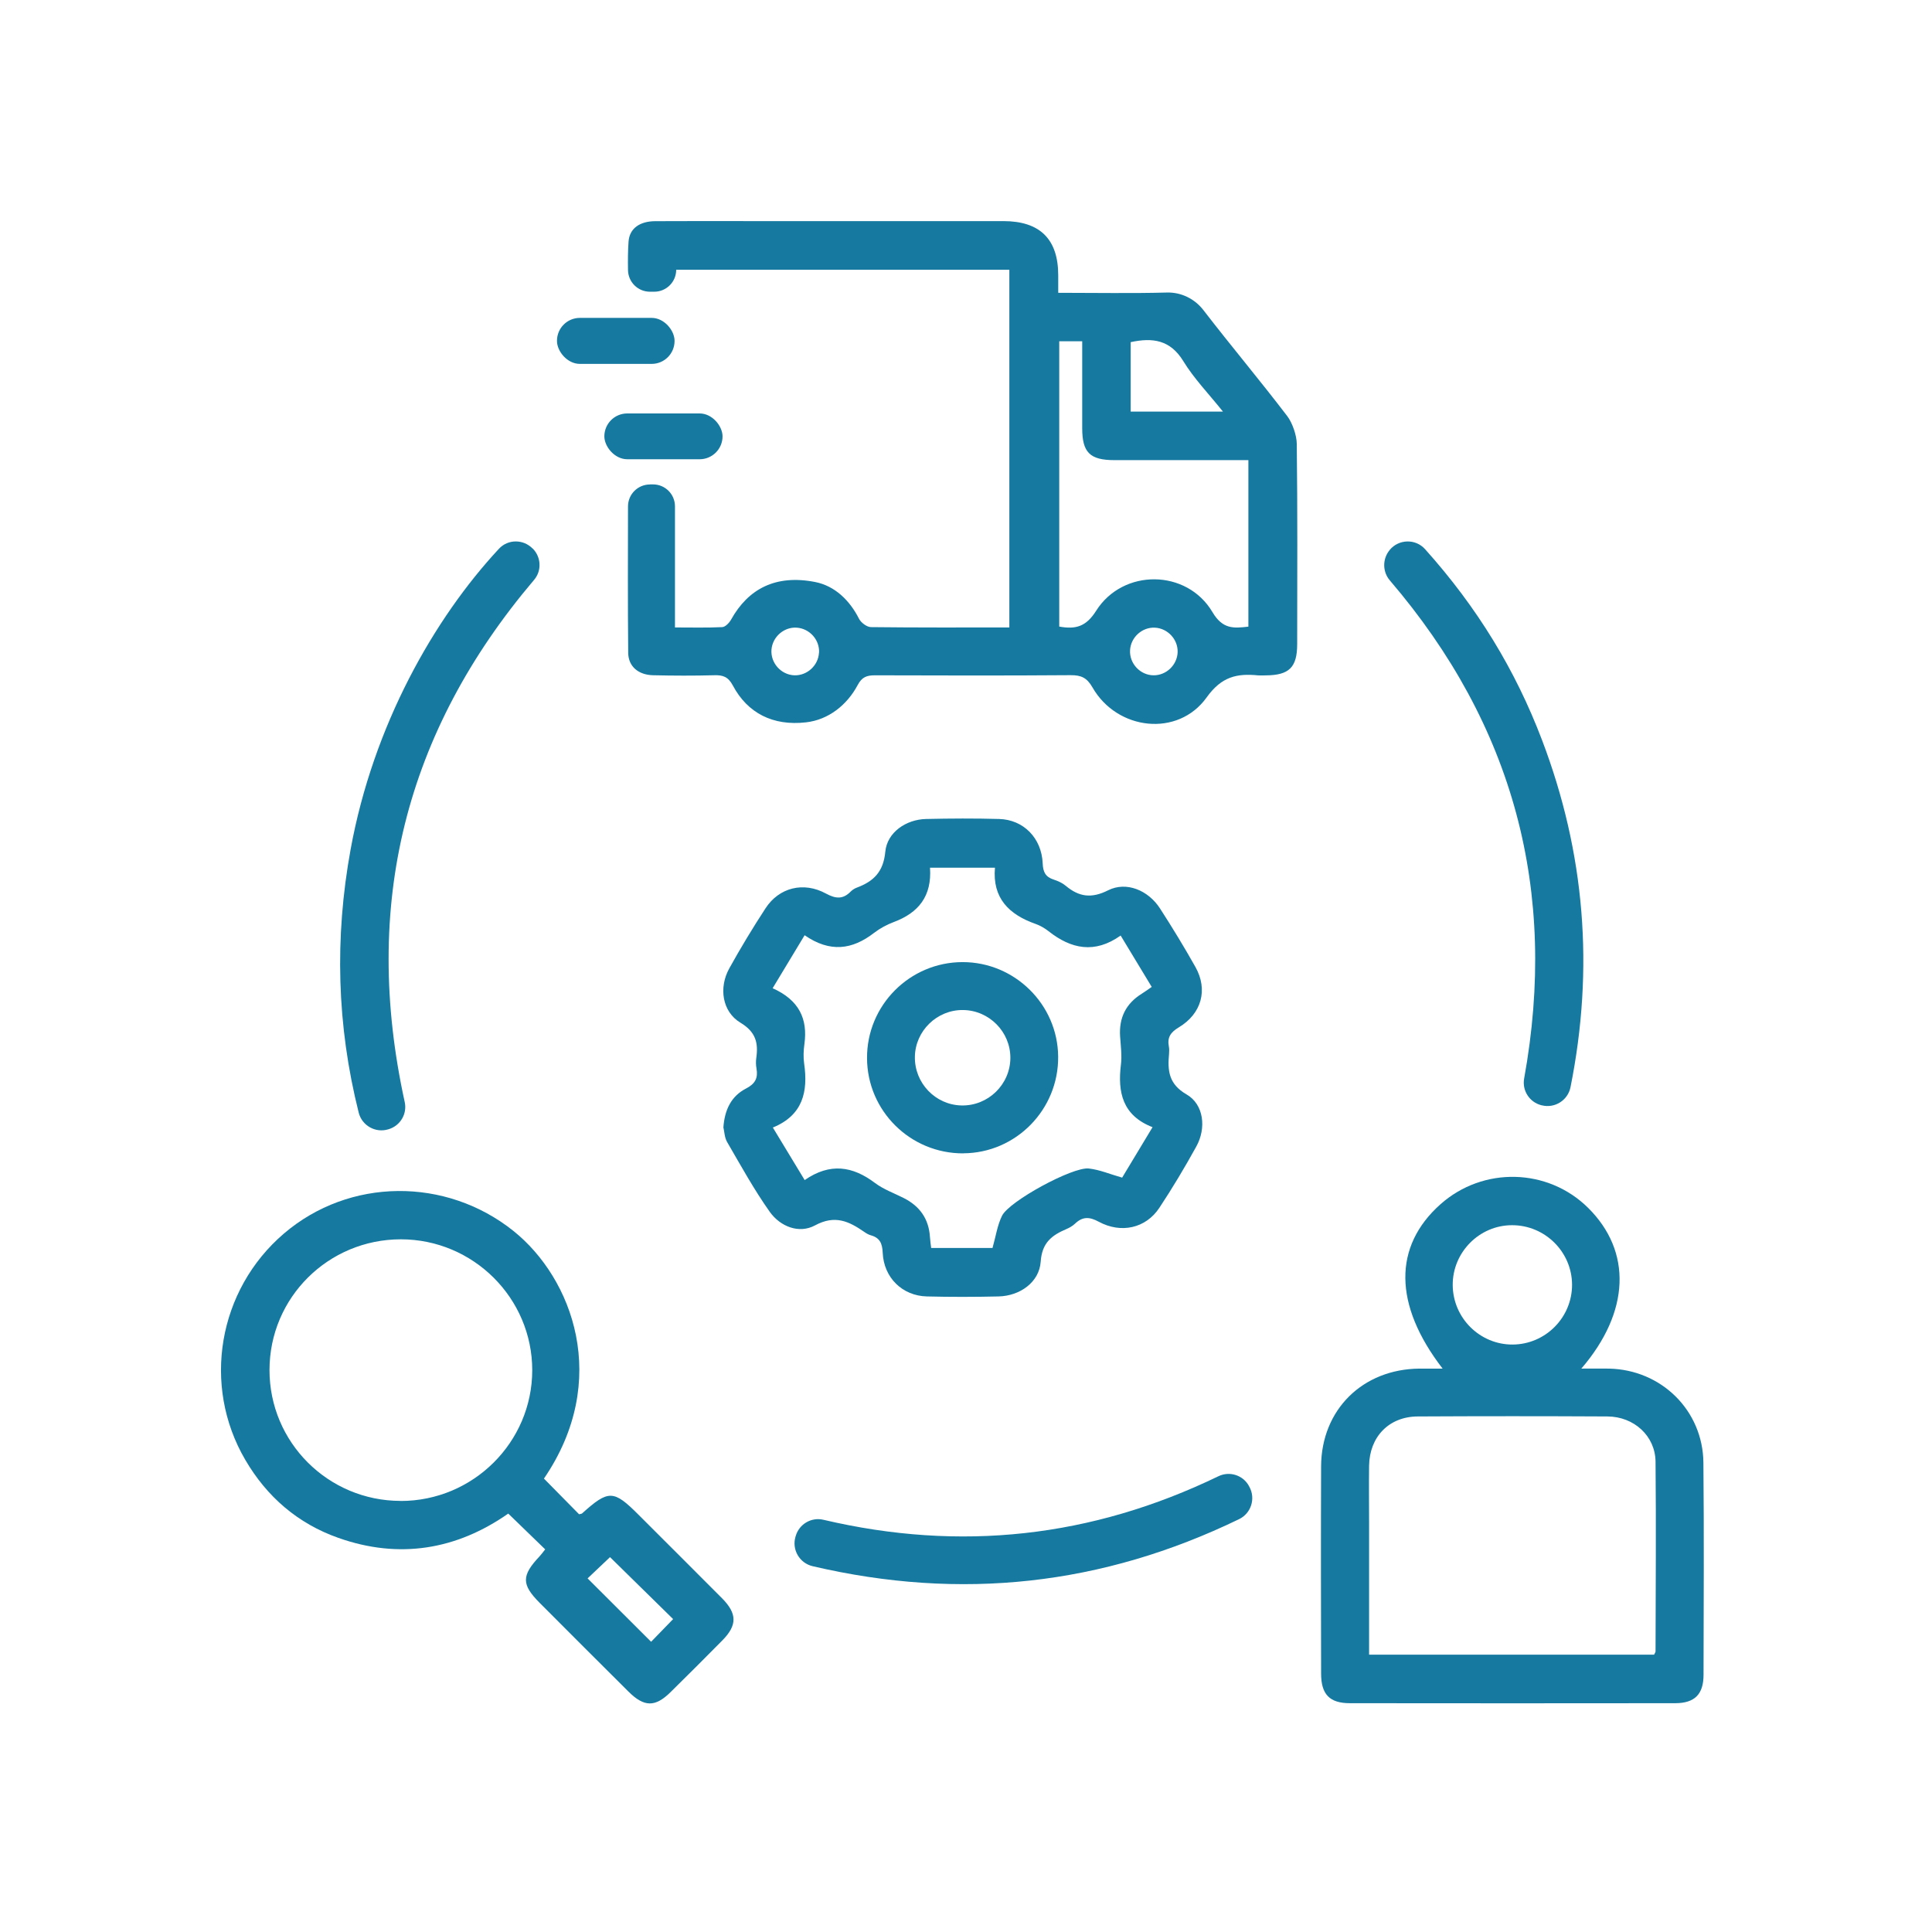 <?xml version="1.0" encoding="UTF-8"?><svg id="Calque_4" xmlns="http://www.w3.org/2000/svg" viewBox="0 0 283.46 283.46"><defs><style>.cls-1{fill:#1579a0;stroke-width:0px;}</style></defs><path class="cls-1" d="m95.36,71.07h.45c1.78,0,3.22,1.44,3.22,3.22v17.77c2.47,0,4.71.06,6.93-.05.47-.02,1.05-.64,1.32-1.13,2.51-4.49,6.53-6.62,12.31-5.49,2.92.57,5.1,2.73,6.44,5.39.29.57,1.14,1.22,1.76,1.23,6.71.08,13.43.05,20.3.05v-52.48h-48.88c0,1.78-1.44,3.22-3.22,3.22h-.63c-1.77,0-3.2-1.42-3.22-3.19-.02-1.39-.02-2.79.08-4.17.14-1.93,1.65-2.98,3.92-2.99,4.68-.03,9.35-.01,14.03-.01,12.35,0,24.69,0,37.04,0q8.05,0,8.05,7.95c0,.79,0,1.57,0,2.57,5.45,0,10.7.1,15.94-.04,2.1-.06,4.09.92,5.37,2.59,4.03,5.23,8.29,10.29,12.3,15.55.75.99,1.38,2.82,1.39,4.07.12,9.79.07,19.58.06,29.37,0,3.42-1.18,4.57-4.62,4.59-.37,0-.73.03-1.1,0-3.12-.31-5.37.17-7.56,3.23-4.2,5.87-13.12,4.87-16.75-1.46-.82-1.43-1.66-1.81-3.21-1.8-9.57.07-19.14.05-28.71.02-1.19,0-1.9.24-2.53,1.42-1.55,2.93-4.29,5.11-7.58,5.48-4.86.56-8.59-1.36-10.74-5.41-.68-1.27-1.44-1.54-2.72-1.5-2.99.08-5.99.07-8.98,0-2.15-.05-3.63-1.28-3.65-3.29-.07-7.11-.04-14.23-.03-21.48,0-1.78,1.44-3.22,3.22-3.22Zm60.05-20.99v41.85c2.43.44,3.95,0,5.41-2.31,3.94-6.24,13.32-6.15,17.07.19,1.5,2.54,3.13,2.38,5.27,2.13v-24.43c-6.66,0-13.15,0-19.65,0-3.6,0-4.73-1.12-4.73-4.69,0-4.22,0-8.43,0-12.75h-3.36Zm10.48,10.31h13.54c-2.1-2.63-4.25-4.84-5.82-7.41-1.91-3.11-4.48-3.48-7.72-2.78v10.19Zm-45.72,35.36c.1-1.87-1.38-3.53-3.27-3.66-1.86-.13-3.55,1.33-3.71,3.21-.16,1.96,1.4,3.71,3.36,3.78,1.87.06,3.51-1.44,3.61-3.32Zm52.61-.07c.06-1.87-1.46-3.5-3.34-3.59-1.87-.09-3.53,1.41-3.64,3.29-.12,1.96,1.48,3.68,3.44,3.7,1.88.02,3.48-1.52,3.54-3.4Z"/><path class="cls-1" d="m211.65,200.79c-7.21-9.36-7.25-17.93-.3-24.11,6.25-5.55,15.74-5.32,21.65.53,6.45,6.38,6.18,15.25-.99,23.59,1.53,0,2.8-.02,4.06,0,7.68.16,13.78,6.14,13.85,13.81.1,10.37.04,20.73.02,31.1,0,2.87-1.29,4.17-4.14,4.18-15.92.02-31.83.02-47.75,0-2.97,0-4.21-1.29-4.22-4.32-.02-10.15-.04-20.3,0-30.44.04-8.3,6.1-14.27,14.45-14.33,1.06,0,2.12,0,3.36,0Zm-10.8,41.98h41.84c.1-.23.21-.36.21-.48.02-9.28.09-18.55,0-27.83-.04-3.78-3.16-6.62-7.06-6.64-9.28-.05-18.55-.05-27.83,0-4.22.02-7.08,2.98-7.14,7.24-.04,2.77,0,5.55,0,8.33,0,6.41,0,12.82,0,19.39Zm21.09-45.5c4.82-.03,8.73-3.98,8.71-8.8-.03-4.81-3.98-8.72-8.81-8.71-4.8,0-8.74,3.99-8.7,8.8.04,4.83,4,8.74,8.8,8.71Z"/><path class="cls-1" d="m106.13,165.5c.17-2.68,1.16-4.68,3.34-5.8,1.35-.7,1.77-1.55,1.52-2.94-.09-.5-.1-1.03-.03-1.53.32-2.22-.07-3.83-2.32-5.18-2.68-1.61-3.22-5.14-1.63-7.99,1.66-2.99,3.44-5.94,5.31-8.8,1.99-3.05,5.57-3.95,8.86-2.16,1.44.78,2.5.87,3.64-.3.25-.25.59-.46.92-.58,2.45-.92,3.87-2.31,4.15-5.25.27-2.86,3.05-4.74,5.98-4.81,3.58-.08,7.16-.1,10.73,0,3.56.1,6.22,2.79,6.38,6.5.05,1.3.42,2.01,1.64,2.4.62.2,1.25.49,1.74.9,1.95,1.63,3.77,1.9,6.23.66,2.67-1.34,5.88,0,7.6,2.66,1.82,2.82,3.57,5.69,5.21,8.61,1.86,3.33.9,6.84-2.46,8.85-1.18.71-1.7,1.45-1.45,2.78.07.35.06.73.03,1.09-.22,2.45-.08,4.43,2.57,5.96,2.54,1.47,2.93,4.95,1.42,7.66-1.69,3.06-3.49,6.08-5.42,8.99-1.98,2.99-5.61,3.81-8.9,2.02-1.37-.74-2.36-.75-3.45.28-.36.34-.83.62-1.29.81-2.13.91-3.57,1.99-3.76,4.77-.21,3.04-3.06,5.04-6.19,5.11-3.5.08-7.01.09-10.51,0-3.6-.09-6.32-2.75-6.48-6.41-.06-1.37-.42-2.19-1.74-2.56-.34-.09-.67-.29-.97-.5-2.24-1.55-4.29-2.54-7.23-.95-2.33,1.26-5.08.18-6.63-1.99-2.31-3.26-4.25-6.79-6.26-10.25-.38-.66-.4-1.53-.53-2.09Zm11.92-28.28c-1.63,2.7-3.13,5.19-4.69,7.77,3.89,1.75,5.17,4.49,4.66,8.2-.13.93-.17,1.91-.04,2.84.6,4.14-.18,7.6-4.59,9.4,1.62,2.67,3.11,5.14,4.67,7.71,3.73-2.58,7.03-2.05,10.31.42,1.26.95,2.82,1.5,4.25,2.23,2.34,1.19,3.65,3.05,3.82,5.7.03.55.12,1.1.18,1.61h9c.49-1.72.71-3.34,1.4-4.73,1.06-2.14,10.35-7.19,12.72-6.93,1.61.18,3.16.85,4.9,1.34,1.41-2.33,2.87-4.75,4.46-7.4-4.4-1.71-5.14-5.11-4.64-9.17.17-1.36-.03-2.77-.12-4.15-.18-2.73.85-4.82,3.19-6.27.47-.29.92-.63,1.45-.99-1.54-2.54-3-4.96-4.56-7.54-3.81,2.71-7.26,1.98-10.57-.63-.57-.45-1.23-.83-1.9-1.07-3.9-1.37-6.37-3.78-5.97-8.25h-9.53c.29,4.18-1.69,6.62-5.34,7.98-1.01.38-2.01.92-2.87,1.58-3.19,2.47-6.45,2.93-10.18.35Z"/><path class="cls-1" d="m79.81,216.94c1.8,1.83,3.48,3.54,5.15,5.23.18-.05.36-.05.45-.13,3.87-3.48,4.61-3.47,8.27.2,4.08,4.08,8.17,8.15,12.24,12.24,2.25,2.26,2.26,3.97.06,6.2-2.51,2.55-5.05,5.08-7.6,7.59-2.26,2.23-3.87,2.21-6.18-.09-4.35-4.32-8.69-8.67-13.02-13.01-2.68-2.69-2.68-4-.03-6.81.29-.31.54-.66.84-1.04-1.78-1.73-3.5-3.4-5.42-5.25-7.58,5.3-15.99,6.73-24.94,3.56-5.92-2.09-10.47-6.01-13.64-11.44-6.4-10.93-3.99-24.94,5.66-33.2,9.61-8.22,23.78-8.31,33.69-.38,8.65,6.94,14.31,21.9,4.47,36.32Zm-21.02,3.28c10.63,0,19.29-8.61,19.3-19.18,0-10.58-8.65-19.2-19.27-19.21-10.66,0-19.27,8.55-19.28,19.17-.01,10.61,8.6,19.21,19.25,19.21Zm30.71,8.24c-1.09,1.04-2.33,2.21-3.29,3.12,3.16,3.15,6.29,6.28,9.32,9.3.97-1,2.13-2.19,3.23-3.33-3.08-3.03-6.24-6.13-9.26-9.09Z"/><path class="cls-1" d="m78.15,80.47l.02.02c1.24,1.26,1.33,3.26.18,4.6-18.96,22.34-25.28,47.79-18.97,76.6.38,1.73-.64,3.46-2.34,3.98l-.07.02c-1.87.58-3.86-.54-4.34-2.44-3.22-12.82-3.55-25.66-1.19-38.62,3.33-18.23,12.26-33.9,21.77-44.12,1.32-1.42,3.56-1.42,4.92-.04Z"/><path class="cls-1" d="m226.22,162.18l-.07-.02c-1.74-.44-2.85-2.15-2.53-3.92,4.99-27.5-1.52-51.84-19.71-73.09-1.09-1.28-1.09-3.16-.02-4.45,0,0,0-.01.01-.02,1.33-1.6,3.79-1.66,5.18-.11,7.66,8.54,13.26,17.74,17.16,28,6.31,16.58,7.68,33.49,4.18,50.95-.39,1.92-2.31,3.13-4.21,2.65Z"/><path class="cls-1" d="m183.24,218.03l.07.12c.94,1.72.25,3.89-1.52,4.74-20.07,9.72-40.79,11.99-62.56,6.9-1.92-.45-3.07-2.41-2.52-4.31l.04-.13c.51-1.74,2.29-2.79,4.06-2.37,20.08,4.72,39.33,2.62,57.96-6.39,1.64-.79,3.61-.16,4.48,1.44Z"/><rect class="cls-1" x="81.72" y="46.64" width="17.25" height="6.75" rx="3.36" ry="3.36"/><rect class="cls-1" x="88.67" y="60.66" width="17.34" height="6.72" rx="3.36" ry="3.36"/><path class="cls-1" d="m141.35,169.22c-7.77.04-14.11-6.22-14.14-13.97-.04-7.75,6.26-14.08,14.01-14.09,7.66-.01,13.96,6.21,14.03,13.85.08,7.77-6.18,14.16-13.9,14.2Zm-.05-21.03c-3.82-.05-7.02,3.06-7.07,6.87-.06,3.84,3,7.04,6.82,7.13,3.91.1,7.18-3.07,7.19-6.98.01-3.82-3.1-6.97-6.93-7.02Z"/></svg>